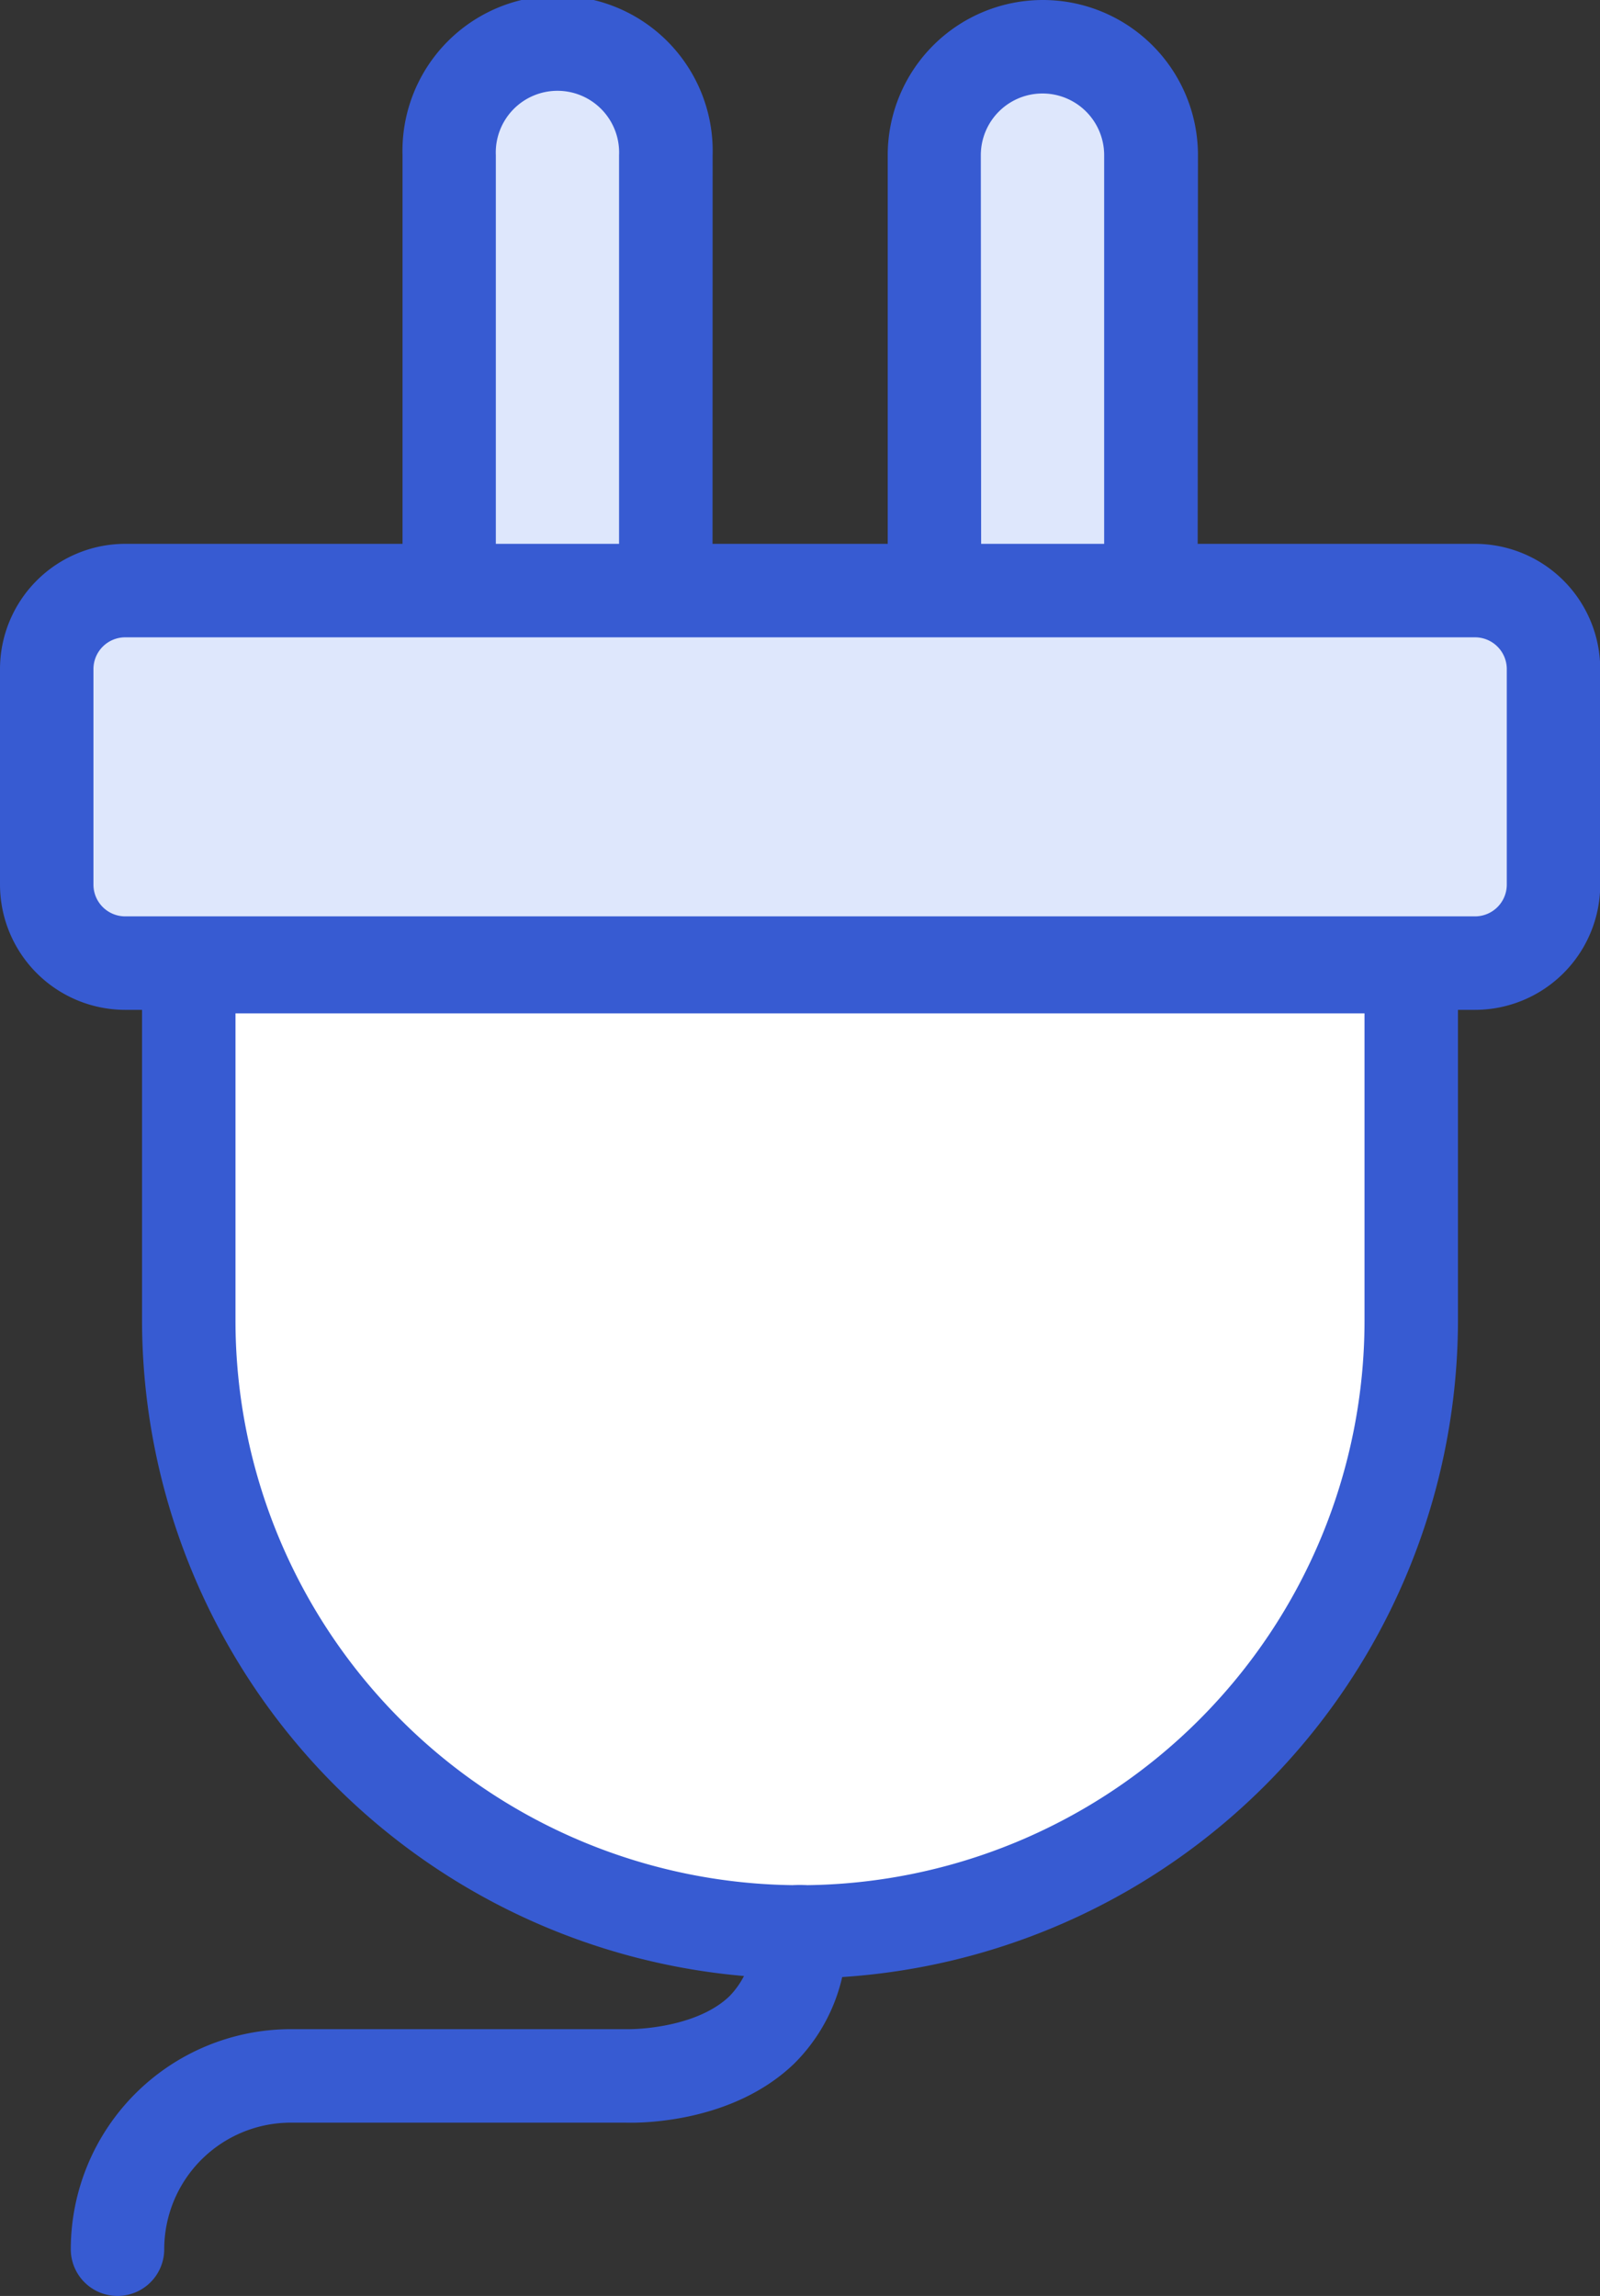 <svg xmlns="http://www.w3.org/2000/svg" viewBox="0 0 136.98 196.48"><rect x="0" y="0" width="136.98" height="196.48" fill="#333333" stroke="none"/><defs><style>.cls-1{fill:#fff;}.cls-2{fill:#375bd2;}.cls-3{fill:#dee7fc;}</style></defs><g id="Layer_2" data-name="Layer 2"><g id="Layer_1-2" data-name="Layer 1"><path class="cls-1" d="M16.16,82.72H120.82a0,0,0,0,1,0,0V113a52.33,52.33,0,0,1-52.33,52.33h0A52.33,52.33,0,0,1,16.16,113V82.72a0,0,0,0,1,0,0Z"/><path class="cls-2" d="M68.49,169.31A56.39,56.39,0,0,1,12.16,113V78.72H124.82V113A56.39,56.39,0,0,1,68.49,169.31ZM20.16,86.72V113a48.33,48.33,0,0,0,96.66,0V86.72Z"/><path class="cls-3" d="M47.73,4h0A9.28,9.28,0,0,1,57,13.28V53.18a0,0,0,0,1,0,0H38.45a0,0,0,0,1,0,0V13.28A9.28,9.28,0,0,1,47.73,4Z"/><path class="cls-2" d="M61,57.18H34.46V13.28a13.28,13.28,0,1,1,26.55,0Zm-18.55-8H53V13.28a5.28,5.28,0,1,0-10.55,0Z"/><path class="cls-3" d="M89.25,4h0a9.28,9.28,0,0,1,9.28,9.28V53.18a0,0,0,0,1,0,0H80a0,0,0,0,1,0,0V13.28A9.28,9.28,0,0,1,89.25,4Z"/><path class="cls-2" d="M102.53,57.18H76V13.28a13.28,13.28,0,0,1,26.56,0ZM84,49.18H94.53V13.28a5.28,5.28,0,0,0-10.56,0Z"/><rect class="cls-3" x="4" y="50.54" width="128.98" height="31.89" rx="6.72"/><path class="cls-2" d="M126.26,86.42H10.72A10.73,10.73,0,0,1,0,75.7V57.26A10.73,10.73,0,0,1,10.72,46.54H126.26A10.73,10.73,0,0,1,137,57.26V75.7A10.73,10.73,0,0,1,126.26,86.42ZM10.72,54.54A2.72,2.72,0,0,0,8,57.26V75.7a2.72,2.72,0,0,0,2.72,2.72H126.26A2.72,2.72,0,0,0,129,75.7V57.26a2.72,2.72,0,0,0-2.72-2.72Z"/><path class="cls-2" d="M10.06,196.48a4,4,0,0,1-4-4,18.85,18.85,0,0,1,18.83-18.83H53.8c1.55,0,6.15-.38,8.68-2.85a7.24,7.24,0,0,0,2-5.49,4,4,0,0,1,8,0A15.24,15.24,0,0,1,68,176.59c-5.29,5.1-13.18,5.1-14.42,5.06H24.89a10.84,10.84,0,0,0-10.83,10.83A4,4,0,0,1,10.06,196.48Z"/></g></g></svg>